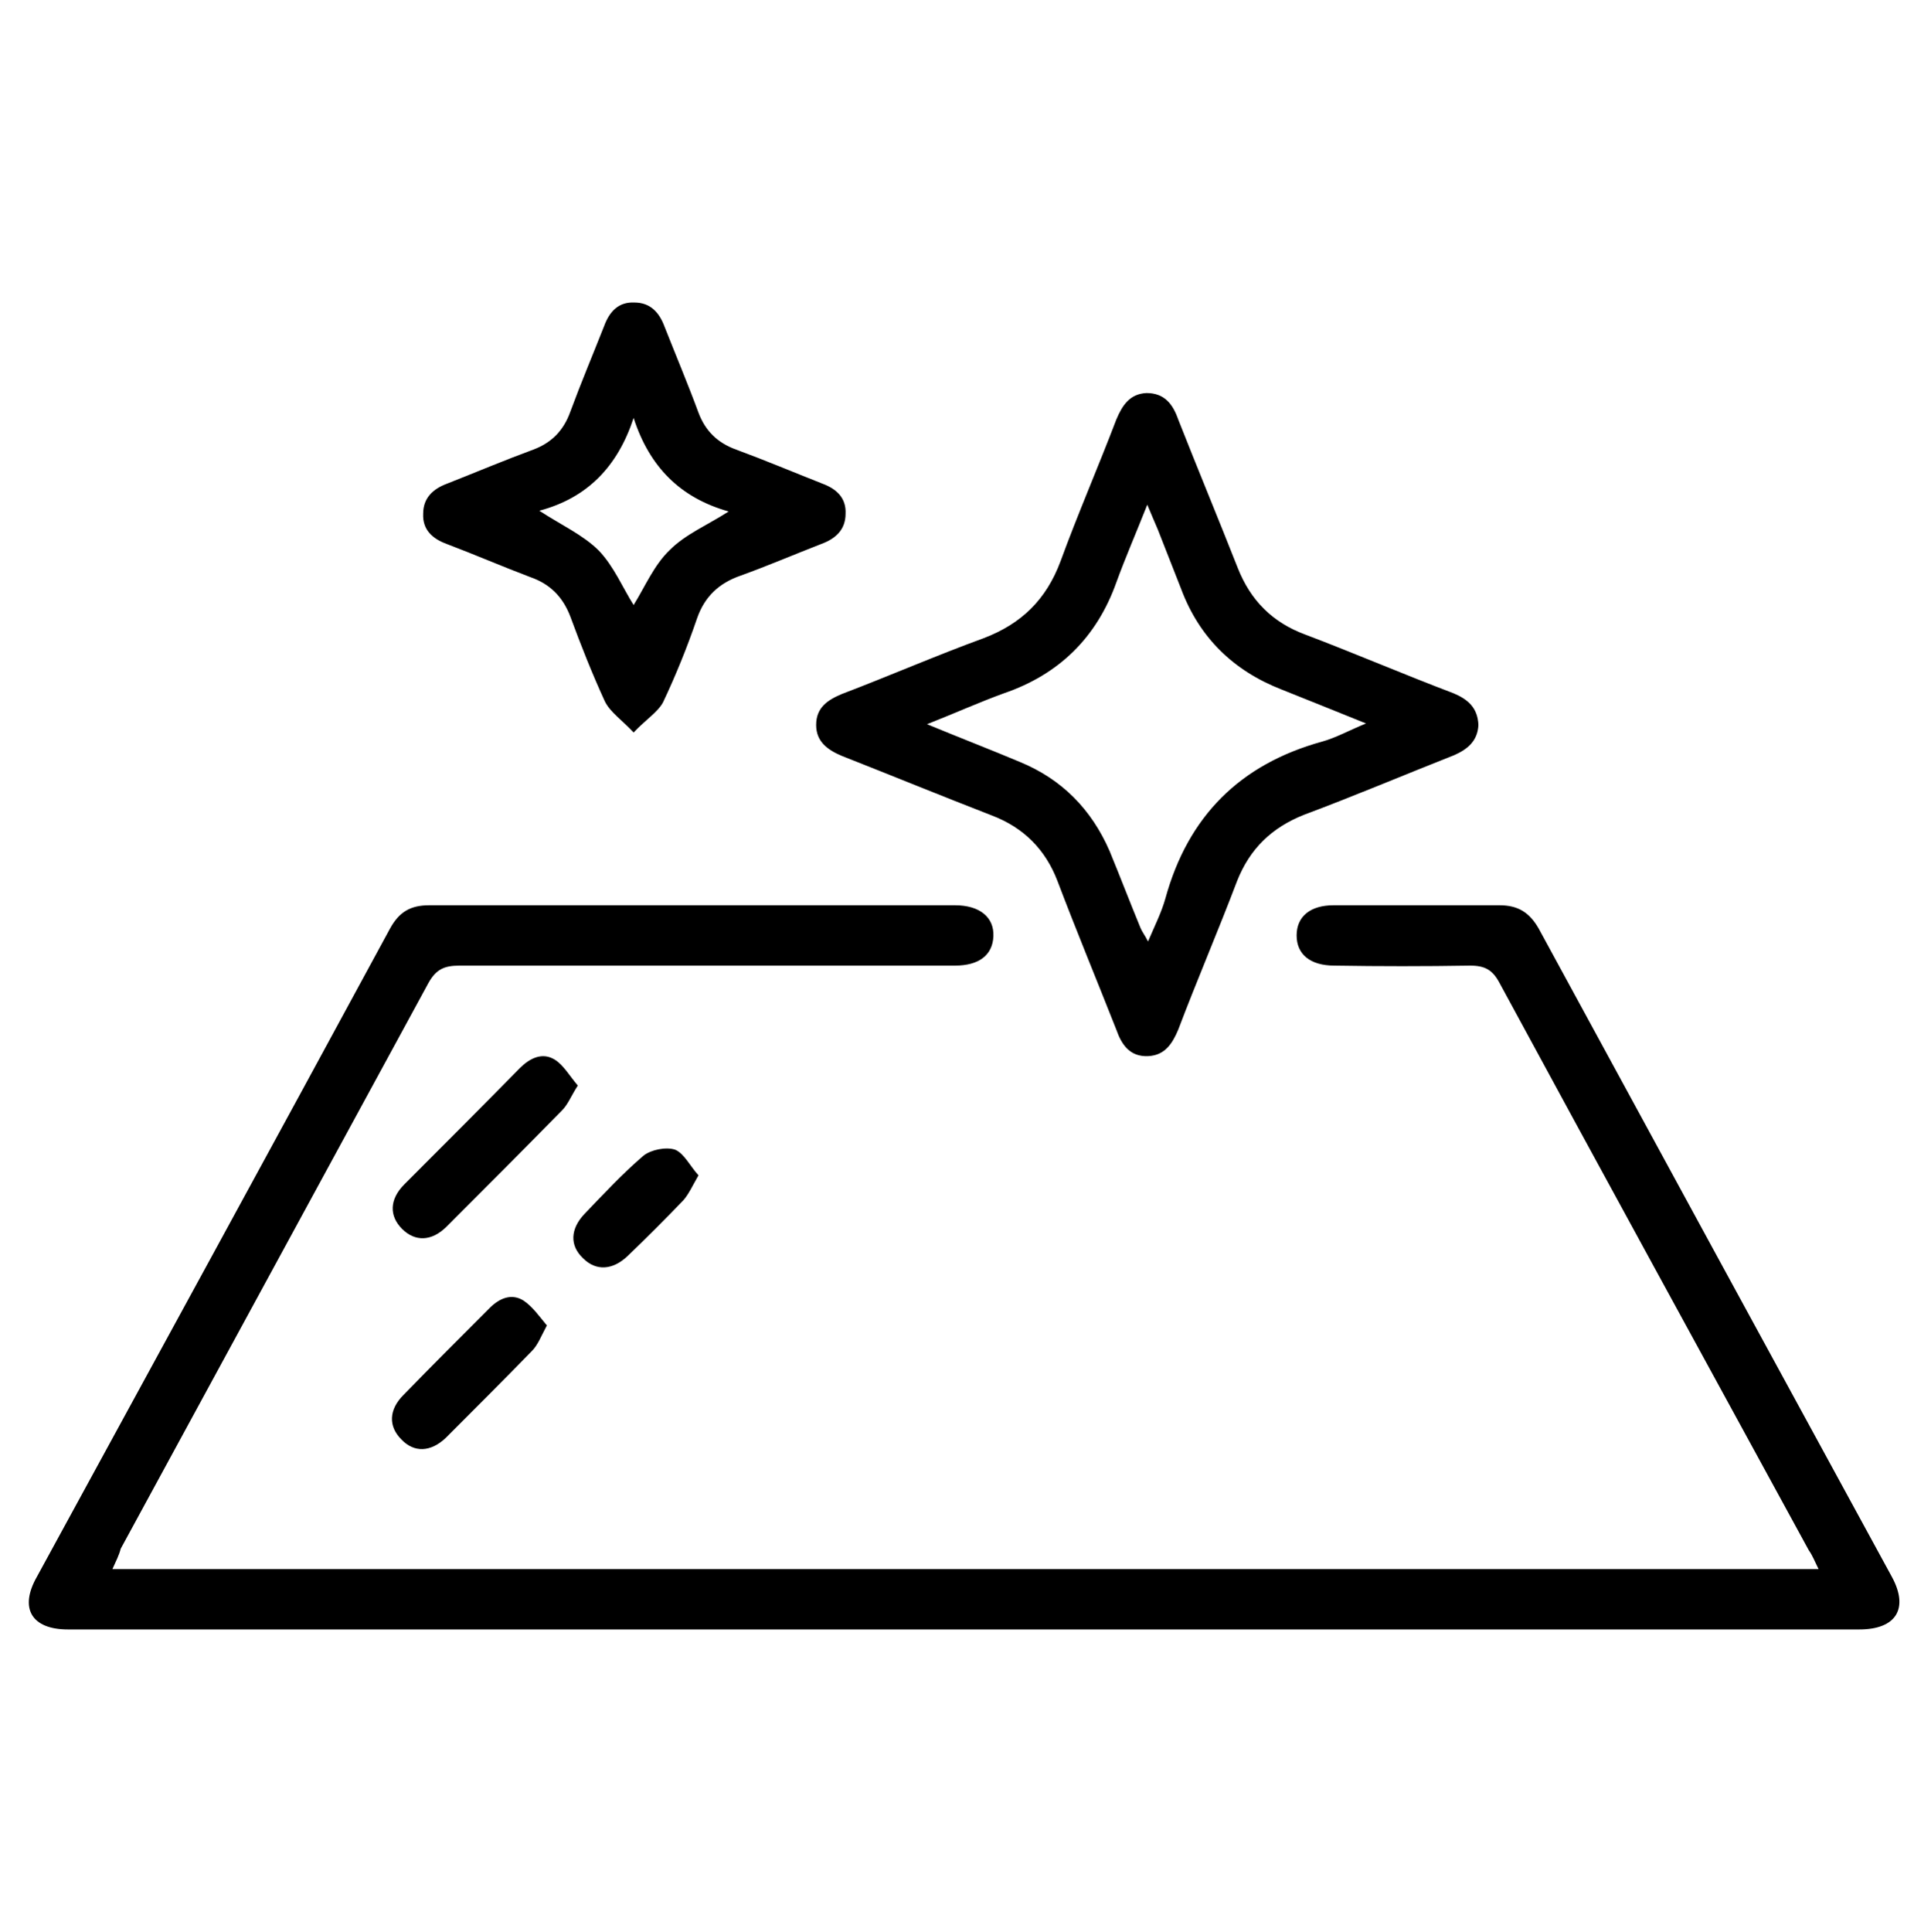 <svg xmlns="http://www.w3.org/2000/svg" xmlns:xlink="http://www.w3.org/1999/xlink" id="Livello_1" x="0px" y="0px" viewBox="0 0 256 256.1" style="enable-background:new 0 0 256 256.1;" xml:space="preserve"><g>	<path d="M14.9,208c75.6,0,150.7,0,226.2,0c-0.5-1-0.8-1.8-1.3-2.5c-13.7-25.1-27.4-50.1-41-75.2c-0.9-1.7-1.9-2.3-3.9-2.3  c-6,0.1-12,0.1-18,0c-3.2,0-5-1.5-5-4c0-2.5,1.8-4,4.9-4c7.3,0,14.7,0,22,0c2.5,0,4,1,5.2,3.1c15.6,28.7,31.2,57.3,46.8,85.9  c2.3,4.2,0.6,7-4.3,7c-79.2,0-158.3,0-237.5,0c-4.8,0-6.5-2.8-4.1-7c15.6-28.6,31.3-57.3,46.8-85.9c1.2-2.2,2.7-3.1,5.2-3.1  c23.2,0,46.5,0,69.7,0c3.3,0,5.2,1.6,5.1,4.1c-0.1,2.5-1.9,3.9-5.1,3.9c-21.9,0-43.8,0-65.7,0c-2,0-3.1,0.5-4.1,2.3  c-13.6,25-27.2,50-40.8,75C15.8,206.1,15.4,206.9,14.9,208z"></path>	<path d="M196,96.1c-0.1,2.1-1.4,3.2-3.2,4c-6.6,2.6-13.2,5.4-19.9,7.9c-4.3,1.7-7.2,4.5-8.9,8.8c-2.5,6.6-5.3,13.1-7.8,19.7  c-0.8,1.9-1.8,3.4-4,3.5c-2.4,0.1-3.5-1.5-4.2-3.5c-2.6-6.6-5.3-13.1-7.8-19.7c-1.6-4.2-4.5-7.1-8.7-8.7  c-6.7-2.6-13.3-5.3-19.9-7.9c-1.9-0.8-3.4-1.9-3.4-4.1c0-2.3,1.5-3.3,3.4-4.1c6.3-2.4,12.5-5.1,18.8-7.4c5-1.9,8.3-5.1,10.2-10.2  c2.3-6.3,5-12.5,7.4-18.8c0.8-1.9,1.8-3.4,4-3.5c2.4,0,3.5,1.5,4.2,3.5c2.6,6.6,5.3,13.1,7.9,19.7c1.7,4.3,4.6,7.2,8.9,8.8  c6.6,2.5,13.1,5.3,19.7,7.8C194.6,92.7,195.9,93.8,196,96.1z M122.9,96c4.6,1.9,8.5,3.4,12.3,5c5.6,2.3,9.5,6.3,11.9,11.8  c1.4,3.4,2.7,6.8,4.1,10.2c0.2,0.5,0.6,1,1,1.8c0.9-2.1,1.8-3.9,2.3-5.7c3-10.9,9.9-17.8,20.8-20.8c1.8-0.5,3.6-1.5,5.8-2.4  c-4.2-1.7-7.7-3.1-11.2-4.5c-6.4-2.5-10.9-6.9-13.3-13.3c-1-2.6-2.1-5.3-3.1-7.9c-0.4-0.9-0.8-1.9-1.4-3.3c-1.5,3.8-2.9,7-4.1,10.3  c-2.6,7.3-7.6,12.2-14.9,14.7C129.8,93.1,126.7,94.5,122.9,96z"></path>	<path d="M84,97.1c-1.6-1.7-3.1-2.7-3.8-4.1c-1.7-3.7-3.2-7.5-4.6-11.3c-1-2.6-2.7-4.3-5.3-5.2c-3.7-1.4-7.4-3-11.1-4.4  c-1.9-0.7-3.2-1.9-3.1-4c0-2.1,1.3-3.3,3.2-4c3.8-1.5,7.6-3.1,11.4-4.5c2.4-0.9,4-2.5,4.9-5c1.4-3.8,3-7.6,4.5-11.4  c0.7-1.9,1.9-3.2,4-3.1c2.1,0,3.3,1.3,4,3.2c1.5,3.8,3.1,7.6,4.5,11.4c0.9,2.4,2.5,4,5,4.9c3.8,1.4,7.6,3,11.4,4.5  c1.9,0.7,3.2,1.9,3.1,4c0,2.1-1.3,3.3-3.2,4c-3.6,1.4-7.1,2.9-10.7,4.2c-2.9,1-4.8,2.8-5.8,5.7c-1.3,3.8-2.8,7.5-4.5,11.1  C87.2,94.4,85.6,95.4,84,97.1z M71.5,67.7c2.9,1.9,5.8,3.2,7.9,5.3c2,2.1,3.2,5,4.6,7.2c1.5-2.4,2.7-5.3,4.8-7.3  c2.1-2.1,5-3.3,7.8-5.1C90.2,66,86.1,61.9,84,55.4C81.9,61.8,77.9,66,71.5,67.7z"></path>	<path d="M76.6,143.9c-0.9,1.4-1.3,2.5-2.1,3.3c-5.1,5.2-10.2,10.3-15.3,15.4c-2,2-4.2,2-5.9,0.3c-1.7-1.7-1.7-3.9,0.3-5.9  c5.1-5.1,10.2-10.2,15.3-15.4c1.3-1.3,3-2.2,4.7-1.1C74.7,141.2,75.5,142.6,76.6,143.9z"></path>	<path d="M72.5,175.7c-0.8,1.5-1.2,2.6-2,3.4c-3.8,3.9-7.6,7.7-11.4,11.5c-2,1.9-4.2,2-5.9,0.2c-1.7-1.7-1.7-3.9,0.3-5.9  c3.8-3.9,7.6-7.7,11.4-11.5c1.3-1.3,2.9-2,4.5-1C70.6,173.2,71.5,174.5,72.5,175.7z"></path>	<path d="M92.6,155.8c-0.8,1.4-1.3,2.5-2,3.3c-2.4,2.5-4.9,5-7.4,7.4c-2,1.9-4.2,2-5.9,0.3c-1.8-1.7-1.7-3.9,0.2-5.9  c2.5-2.6,5-5.3,7.8-7.7c1-0.8,3-1.2,4.2-0.8C90.7,152.9,91.5,154.6,92.6,155.8z"></path></g></svg>